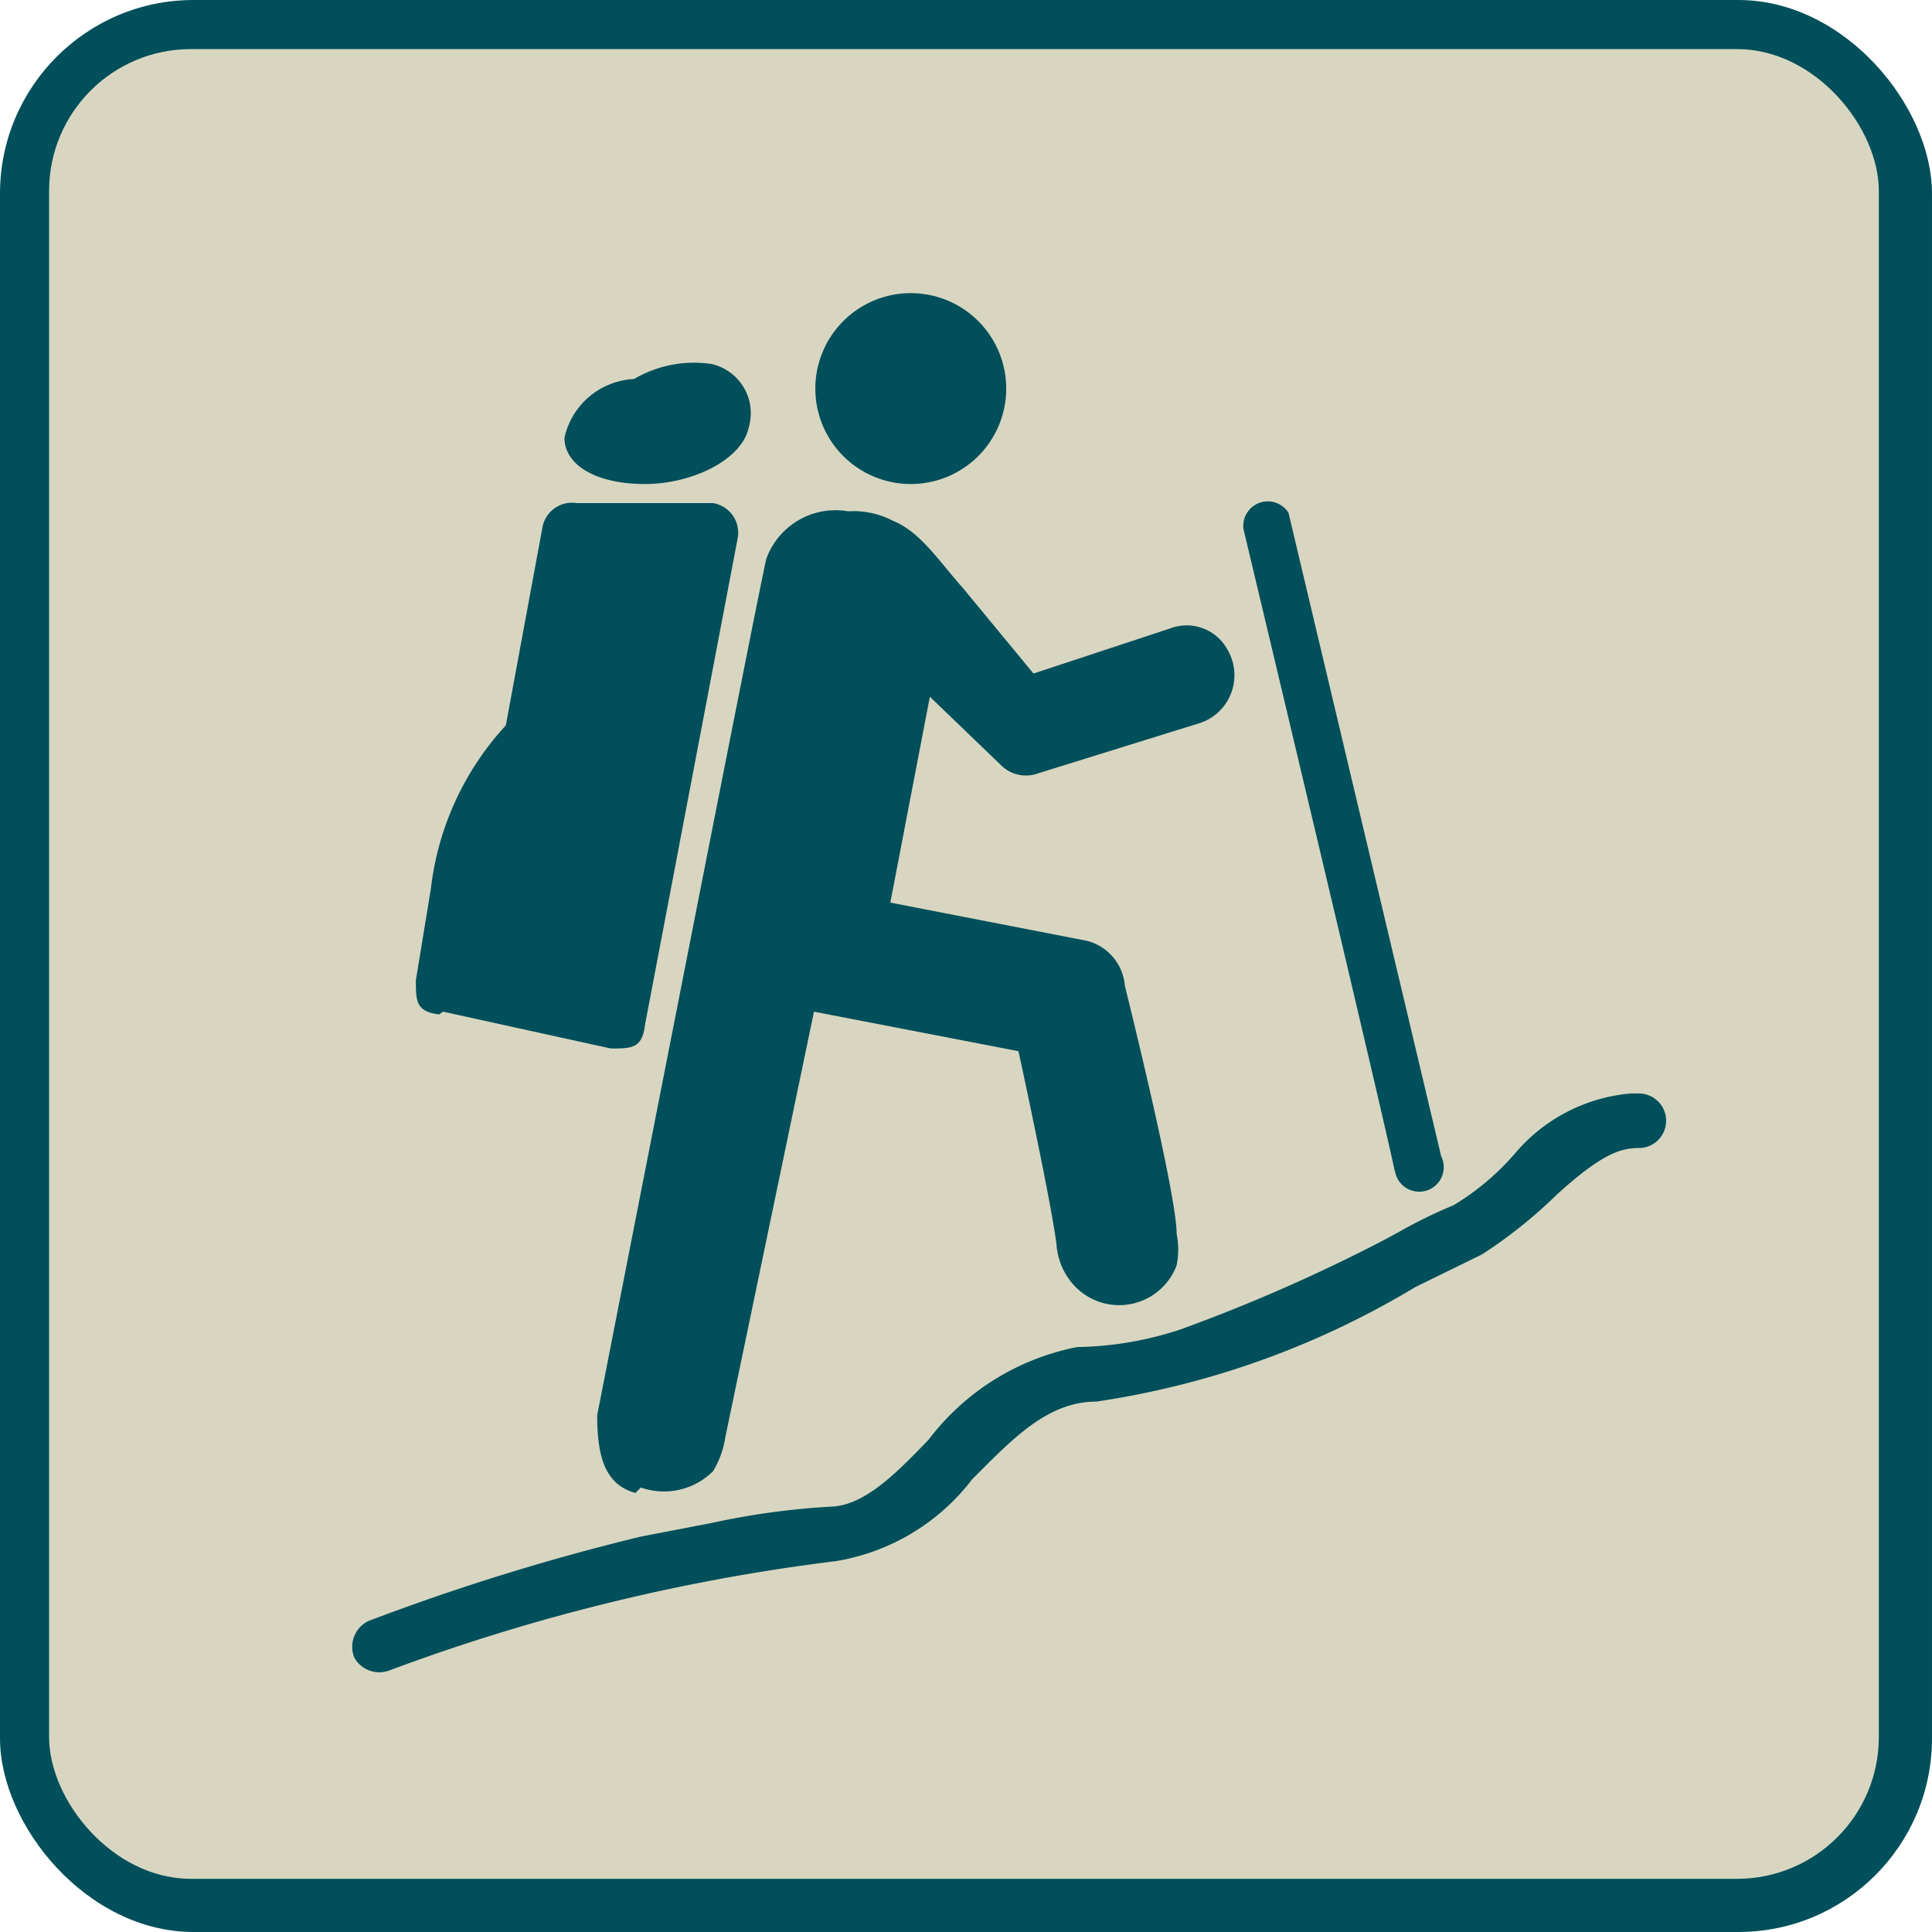 <svg id="Layer_1" data-name="Layer 1" xmlns="http://www.w3.org/2000/svg" xmlns:xlink="http://www.w3.org/1999/xlink" viewBox="0 0 14.17 14.17"><defs><style>.cls-1{fill:none;}.cls-2{clip-path:url(#clip-path);}.cls-3{fill:#004f5a;}.cls-4{fill:#d8d6c1;}</style><clipPath id="clip-path" transform="translate(-208.47 -89.09)"><rect class="cls-1" x="208.47" y="89.09" width="14.17" height="14.17"/></clipPath></defs><g id="TC13_Grade_5_Walking" data-name="TC13 Grade 5 Walking"><g class="cls-2"><g class="cls-2"><rect class="cls-3" width="14.17" height="14.17" rx="1.42"/><rect class="cls-4" x="0.36" y="0.36" width="13.42" height="13.42" rx="1.04"/><path class="cls-3" d="M218.7,97.67a.18.18,0,1,0,.34-.1l-1.12-4.72h0a.18.18,0,0,0-.33.12s1,4.19,1.11,4.71" transform="translate(-208.47 -89.09)"/><path class="cls-3" d="M213.17,100a.51.51,0,0,0,.53-.12.68.68,0,0,0,.09-.25l.65-3.12,1.5.29s.25,1.15.28,1.43a.49.49,0,0,0,.13.29.45.45,0,0,0,.75-.15.58.58,0,0,0,0-.23c0-.3-.38-1.82-.38-1.82a.37.37,0,0,0-.28-.33L215,95.71l.29-1.51.53.51a.26.26,0,0,0,.27.05l1.19-.37a.37.37,0,0,0,.19-.54.34.34,0,0,0-.42-.15l-1,.33-.52-.63c-.17-.19-.31-.41-.51-.49a.63.63,0,0,0-.33-.07.54.54,0,0,0-.6.35c-.06.25-1.24,6.28-1.24,6.28,0,.33.07.51.28.57" transform="translate(-208.47 -89.09)"/><path class="cls-3" d="M213.2,92.64c.35,0,.71-.18.76-.41a.37.37,0,0,0-.27-.47.87.87,0,0,0-.57.11.55.55,0,0,0-.51.43c0,.2.23.34.59.34" transform="translate(-208.47 -89.09)"/><path class="cls-3" d="M211.72,96.51l1.23.27c.15,0,.23,0,.25-.17l.68-3.57a.22.22,0,0,0-.18-.26l-1,0a.22.22,0,0,0-.25.17l-.27,1.46a2.13,2.13,0,0,0-.55,1.2l-.11.67c0,.15,0,.23.17.25" transform="translate(-208.47 -89.09)"/><path class="cls-3" d="M220.43,97.11a1.25,1.25,0,0,0-.84.43,1.87,1.87,0,0,1-.46.39,3.57,3.57,0,0,0-.39.19l-.11.06a12.42,12.42,0,0,1-1.5.66,2.53,2.53,0,0,1-.76.13,1.8,1.8,0,0,0-1.09.68c-.24.25-.47.48-.71.49a5.53,5.53,0,0,0-.88.12l-.52.1a16.67,16.67,0,0,0-2,.62.21.21,0,0,0-.1.27.21.21,0,0,0,.26.09,14.39,14.39,0,0,1,3.27-.8,1.58,1.58,0,0,0,1-.6c.29-.29.55-.57.91-.57a6.32,6.32,0,0,0,2.34-.84l.49-.24a3.5,3.5,0,0,0,.55-.44c.32-.29.46-.34.6-.34a.2.2,0,1,0,0-.4" transform="translate(-208.47 -89.09)"/><path class="cls-3" d="M215.15,92.64a.7.7,0,1,0-.7-.7.7.7,0,0,0,.7.7" transform="translate(-208.47 -89.09)"/></g></g></g></svg>